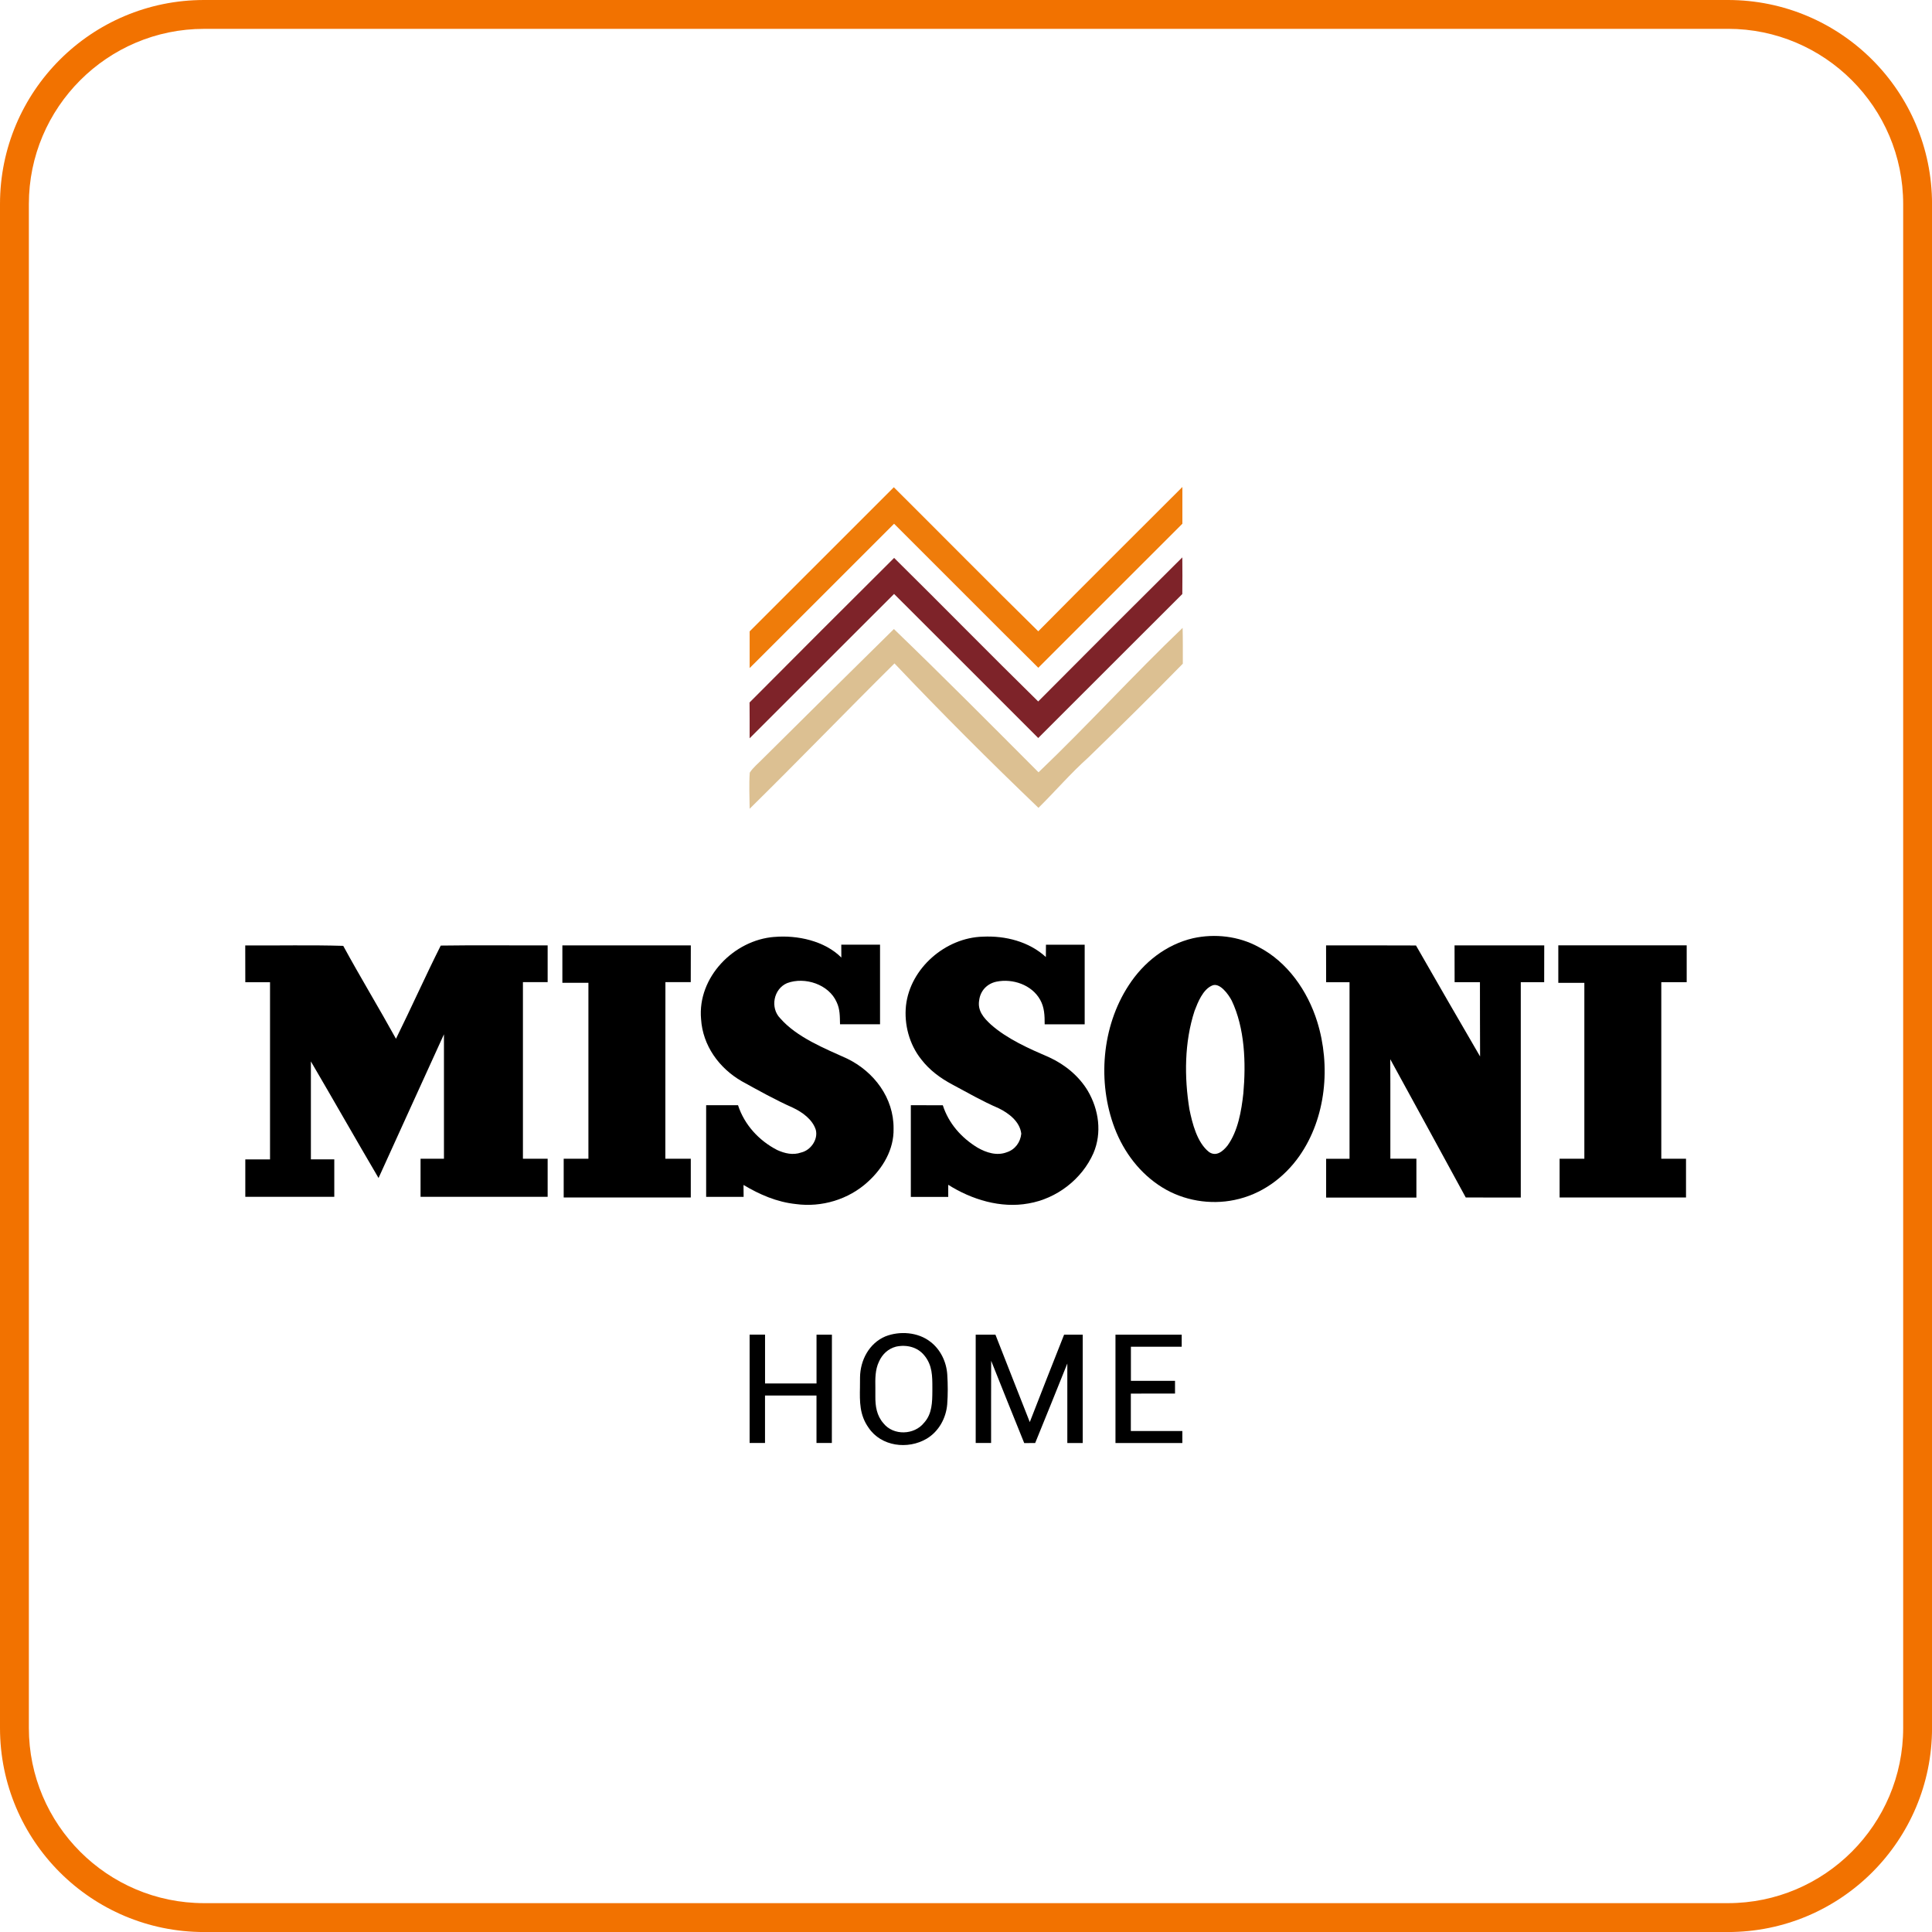 <svg xmlns="http://www.w3.org/2000/svg" id="Capa_2" data-name="Capa 2" viewBox="0 0 569.74 569.74"><defs><style>      .cls-1 {        fill: #f27200;      }      .cls-2 {        fill: #ef7c0a;      }      .cls-3 {        fill-rule: evenodd;      }      .cls-4 {        fill: #dcc092;      }      .cls-5 {        fill: #7e2329;      }    </style></defs><g id="Capa_1-2" data-name="Capa 1"><g><path class="cls-1" d="M509.57,8.5c28.49,0,51.67,23.18,51.67,51.67v449.39c0,28.49-23.18,51.67-51.67,51.67H60.18c-28.49,0-51.67-23.18-51.67-51.67V60.18c0-28.49,23.18-51.67,51.67-51.67h449.39M509.57,0H60.18C26.94,0,0,26.94,0,60.18v449.39c0,33.24,26.94,60.18,60.18,60.18h449.39c33.24,0,60.18-26.94,60.18-60.18V60.18c0-33.23-26.94-60.18-60.18-60.18h0Z"></path><g><path class="cls-2" d="M263.58,143.68c14.21,14.14,28.3,28.44,42.6,42.49,14.09-14.26,28.33-28.39,42.5-42.56.02,3.61.02,7.22,0,10.83-14.16,14.16-28.32,28.33-42.49,42.48-14.23-14.1-28.34-28.34-42.53-42.47-14.2,14.18-28.37,28.4-42.59,42.56-.02-3.61,0-7.22,0-10.82,14.16-14.18,28.33-28.35,42.51-42.5Z"></path><path class="cls-5" d="M263.68,164.53c14.22,14.04,28.21,28.33,42.48,42.33,14.12-14.2,28.28-28.38,42.5-42.49.04,3.61.04,7.2,0,10.81-14.19,14.13-28.32,28.32-42.49,42.46-14.17-14.16-28.32-28.35-42.51-42.49-14.21,14.19-28.38,28.39-42.6,42.57,0-3.53.02-7.05-.02-10.56,14.17-14.24,28.38-28.47,42.63-42.63Z"></path><path class="cls-4" d="M263.62,185.51c14.41,13.88,28.51,28.08,42.64,42.24,14.49-13.85,27.96-28.7,42.49-42.59.09,3.52.06,7.05.06,10.56-9.16,9.36-18.5,18.56-27.89,27.68-5.2,4.66-9.72,9.93-14.68,14.83-14.47-13.85-28.67-28.06-42.46-42.59-14.32,14.19-28.34,28.72-42.71,42.86-.03-3.53-.22-7.11.03-10.64,1.01-1.57,2.59-2.81,3.88-4.15,12.81-12.74,25.77-25.53,38.64-38.22Z"></path><path d="M228.36,276.3c6.75-.59,14.83,1.14,19.75,6.08-.02-1.26-.02-2.52-.02-3.8,3.81,0,7.62,0,11.43,0,.02,7.83,0,15.65,0,23.48-3.94,0-7.87,0-11.8,0-.06-2.29.02-4.39-.99-6.52-2.31-5.28-9.41-7.57-14.6-5.63-4.02,1.69-5.09,7.3-2.04,10.39,4.88,5.6,13.1,8.88,19.72,11.88,7.94,3.85,13.79,11.61,13.7,20.65.14,6.15-3.16,11.68-7.6,15.7-5.66,5.2-13.64,7.58-21.23,6.54-5.59-.59-10.64-2.78-15.42-5.63.02,1.17.02,2.34.03,3.51-3.68,0-7.37,0-11.05,0,0-9.01,0-18.02,0-27.03,3.13,0,6.27,0,9.4,0,1.88,5.79,6.19,10.46,11.56,13.22,2.24,1.01,4.65,1.58,7.05.73,2.81-.65,5.05-3.8,4.33-6.67-.96-3.08-4-5.25-6.8-6.56-5.17-2.3-10.11-5.07-15.06-7.8-6.67-3.86-11.49-10.49-11.98-18.33-1.1-12.3,9.66-23.31,21.62-24.22Z"></path><path d="M289.86,276.22c6.63-.32,13.58,1.44,18.56,6,0-1.21.02-2.42.03-3.63,3.81,0,7.62,0,11.42,0,.02,7.83,0,15.65,0,23.48h-11.8c0-2.58-.05-4.99-1.36-7.29-2.48-4.39-8.09-6.27-12.87-5.29-2.75.59-4.73,2.65-5.08,5.47-.55,3.1,1.35,5.24,3.45,7.17,4.82,4.28,11.35,7.15,17.22,9.68,4.59,2.11,8.74,5.5,11.35,9.86,3.26,5.54,4.24,12.4,1.66,18.41-3.4,7.7-10.86,13.4-19.13,14.81-8.18,1.5-16.77-1.13-23.68-5.5v3.57c-3.68,0-7.35,0-11.03,0-.02-9.01,0-18.02,0-27.04,3.14,0,6.29,0,9.43.02,1.72,5.36,5.49,9.61,10.25,12.5,2.56,1.48,5.71,2.48,8.6,1.36,2.46-.78,4.03-2.93,4.29-5.47-.41-3.59-3.69-6.06-6.71-7.53-4.72-2.02-9.13-4.58-13.65-6.99-3.53-1.89-6.71-4.23-9.16-7.43-3.5-4.39-5.07-10.29-4.48-15.84,1.24-11.05,11.69-20.04,22.68-20.32Z"></path><path d="M129.98,278.85c10.48-.16,21.03-.02,31.52-.06,0,3.61,0,7.23,0,10.84h-7.29c0,17.36-.02,34.71,0,52.07,2.43,0,4.86,0,7.29,0v11.23c-12.49.02-24.99.02-37.48,0,0-3.75,0-7.49,0-11.23h6.9c0-12.23.02-24.47,0-36.69-6.46,14.11-12.85,28.26-19.29,42.38-6.72-11.42-13.25-22.95-19.95-34.38.02,9.63,0,19.25,0,28.88,2.3,0,4.6,0,6.9,0v11.05c-8.75,0-17.49,0-26.24,0,0-3.68,0-7.36,0-11.04,2.43,0,4.86,0,7.29,0,0-17.41,0-34.83,0-52.25-2.43,0-4.86,0-7.29,0-.02-3.61,0-7.23-.02-10.84,9.63.06,19.28-.17,28.9.12,5.02,9.22,10.48,18.21,15.55,27.4,4.48-9.08,8.66-18.42,13.19-27.46Z"></path><path d="M459.54,278.78c12.62,0,25.24,0,37.86,0,.02,3.62,0,7.24,0,10.86h-7.49c-.02,17.36,0,34.71,0,52.06,2.43,0,4.86,0,7.29,0,0,3.81,0,7.63,0,11.44-12.43,0-24.85,0-37.28,0v-11.44c2.43,0,4.86,0,7.3,0,0-17.29,0-34.57,0-51.86-2.56,0-5.12,0-7.68,0-.02-3.68-.02-7.38,0-11.06Z"></path><path d="M165.84,278.79c12.62,0,25.25,0,37.88,0,0,3.61,0,7.23-.02,10.84-2.49,0-4.98,0-7.47,0-.03,17.36,0,34.71-.02,52.07,2.5,0,4.99,0,7.5,0,0,3.81,0,7.63,0,11.44-12.49,0-24.99,0-37.48,0,0-3.81,0-7.63,0-11.44,2.43,0,4.86,0,7.29,0,0-17.29.02-34.58,0-51.87-2.56,0-5.12,0-7.68,0v-11.05Z"></path><path d="M391.08,278.8c8.84,0,17.66-.03,26.49.02,6.26,10.93,12.56,21.85,18.9,32.73-.06-7.3,0-14.6-.04-21.91-2.49,0-4.98,0-7.47,0-.02-3.61,0-7.23-.02-10.84,8.81-.02,17.63-.02,26.45,0,0,3.61,0,7.23-.02,10.84-2.3,0-4.6,0-6.9,0,0,21.17,0,42.34,0,63.51-5.41-.02-10.82.02-16.23-.02-7.38-13.61-14.84-27.18-22.26-40.77.07,9.78,0,19.57.03,29.34,2.56,0,5.13,0,7.68,0,0,3.82,0,7.64,0,11.46-8.87,0-17.74,0-26.62,0,0-3.81,0-7.63,0-11.44h6.9c0-17.36,0-34.71,0-52.06-2.3,0-4.6,0-6.9,0-.02-3.61,0-7.23-.02-10.84Z"></path><path class="cls-3" d="M371.11,279.24c-5.82-3.18-12.83-3.98-19.28-2.56-7.95,1.86-14.59,7.1-18.98,13.89-7.96,12.17-9.27,28.59-4.15,42.09,2.73,7.15,7.51,13.47,14.07,17.52,6.26,3.87,14.08,5.19,21.29,3.68,7.85-1.6,14.56-6.45,19.13-12.96,7.89-11.27,9.29-26.67,5.25-39.62-2.82-9.05-8.76-17.63-17.33-22.04ZM363.21,295.04c-.89-1.72-3.56-5.52-5.85-4.37-2.66,1.21-4.11,4.87-5.09,7.44-3.01,9.22-3.06,19.53-1.51,29.04.86,4.17,2.25,9.76,5.73,12.54,2.14,1.53,4.13-.16,5.48-1.84,3.11-4.26,4.13-10.3,4.69-15.44.79-8.92.46-19.16-3.45-27.38Z"></path><path d="M221.07,393.58h4.54c0,4.8,0,9.59,0,14.4,5.06,0,10.12,0,15.18,0v-14.39c1.52,0,3.03,0,4.54,0-.02,10.65,0,21.3-.02,31.94h-4.53c0-4.66,0-9.33,0-14-5.06,0-10.12,0-15.18,0-.02,4.67,0,9.33,0,14h-4.54c0-10.65,0-21.3,0-31.95Z"></path><path d="M287.73,393.59c1.94,0,3.88,0,5.82,0,3.4,8.58,6.71,17.2,10.13,25.78,3.32-8.62,6.74-17.19,10.12-25.78,1.83,0,3.66,0,5.49,0,0,10.65,0,21.3,0,31.95h-4.54c0-7.82,0-15.64,0-23.45-3.16,7.82-6.27,15.65-9.48,23.45-1.07,0-2.15.02-3.23.02-3.25-8.09-6.55-16.16-9.75-24.27-.05,8.09,0,16.17-.02,24.24-1.51,0-3.03,0-4.54,0,0-10.64,0-21.29,0-31.94Z"></path><path d="M328.95,393.59c6.52-.02,13.03,0,19.53,0v3.55c-4.99,0-9.99,0-14.98,0-.02,3.36,0,6.71,0,10.07,4.33,0,8.67,0,13.01,0,0,1.25,0,2.49,0,3.74-4.35.02-8.69,0-13.03.02v11.03c5.06.02,10.12,0,15.19,0v3.54c-6.57.02-13.14,0-19.72,0,0-10.65,0-21.29,0-31.94Z"></path><path class="cls-3" d="M274.38,395.69c-3.64-2.86-9.07-3.26-13.29-1.59-4.8,2.04-7.41,7.02-7.47,12.1.01.98,0,1.95-.02,2.9-.08,4.22-.15,8.15,2.54,11.93,3.72,5.55,11.59,6.51,17.13,3.24,3.57-2.14,5.72-6.04,6.06-10.15.22-2.89.2-5.85.02-8.73-.23-3.73-1.97-7.41-4.97-9.7ZM272.64,399.79c-2-2.56-5.3-3.34-8.4-2.67-2.34.61-4.07,2.25-5.04,4.44-1.14,2.38-1.1,5.05-1.06,7.69.01.83.02,1.66,0,2.48-.03,2.95.39,5.74,2.41,8.02,2.94,3.67,9.09,3.45,11.96-.19,2.38-2.61,2.42-6.07,2.44-9.41,0-.31,0-.62,0-.92,0-3.42,0-6.58-2.3-9.44Z"></path></g></g></g></svg>